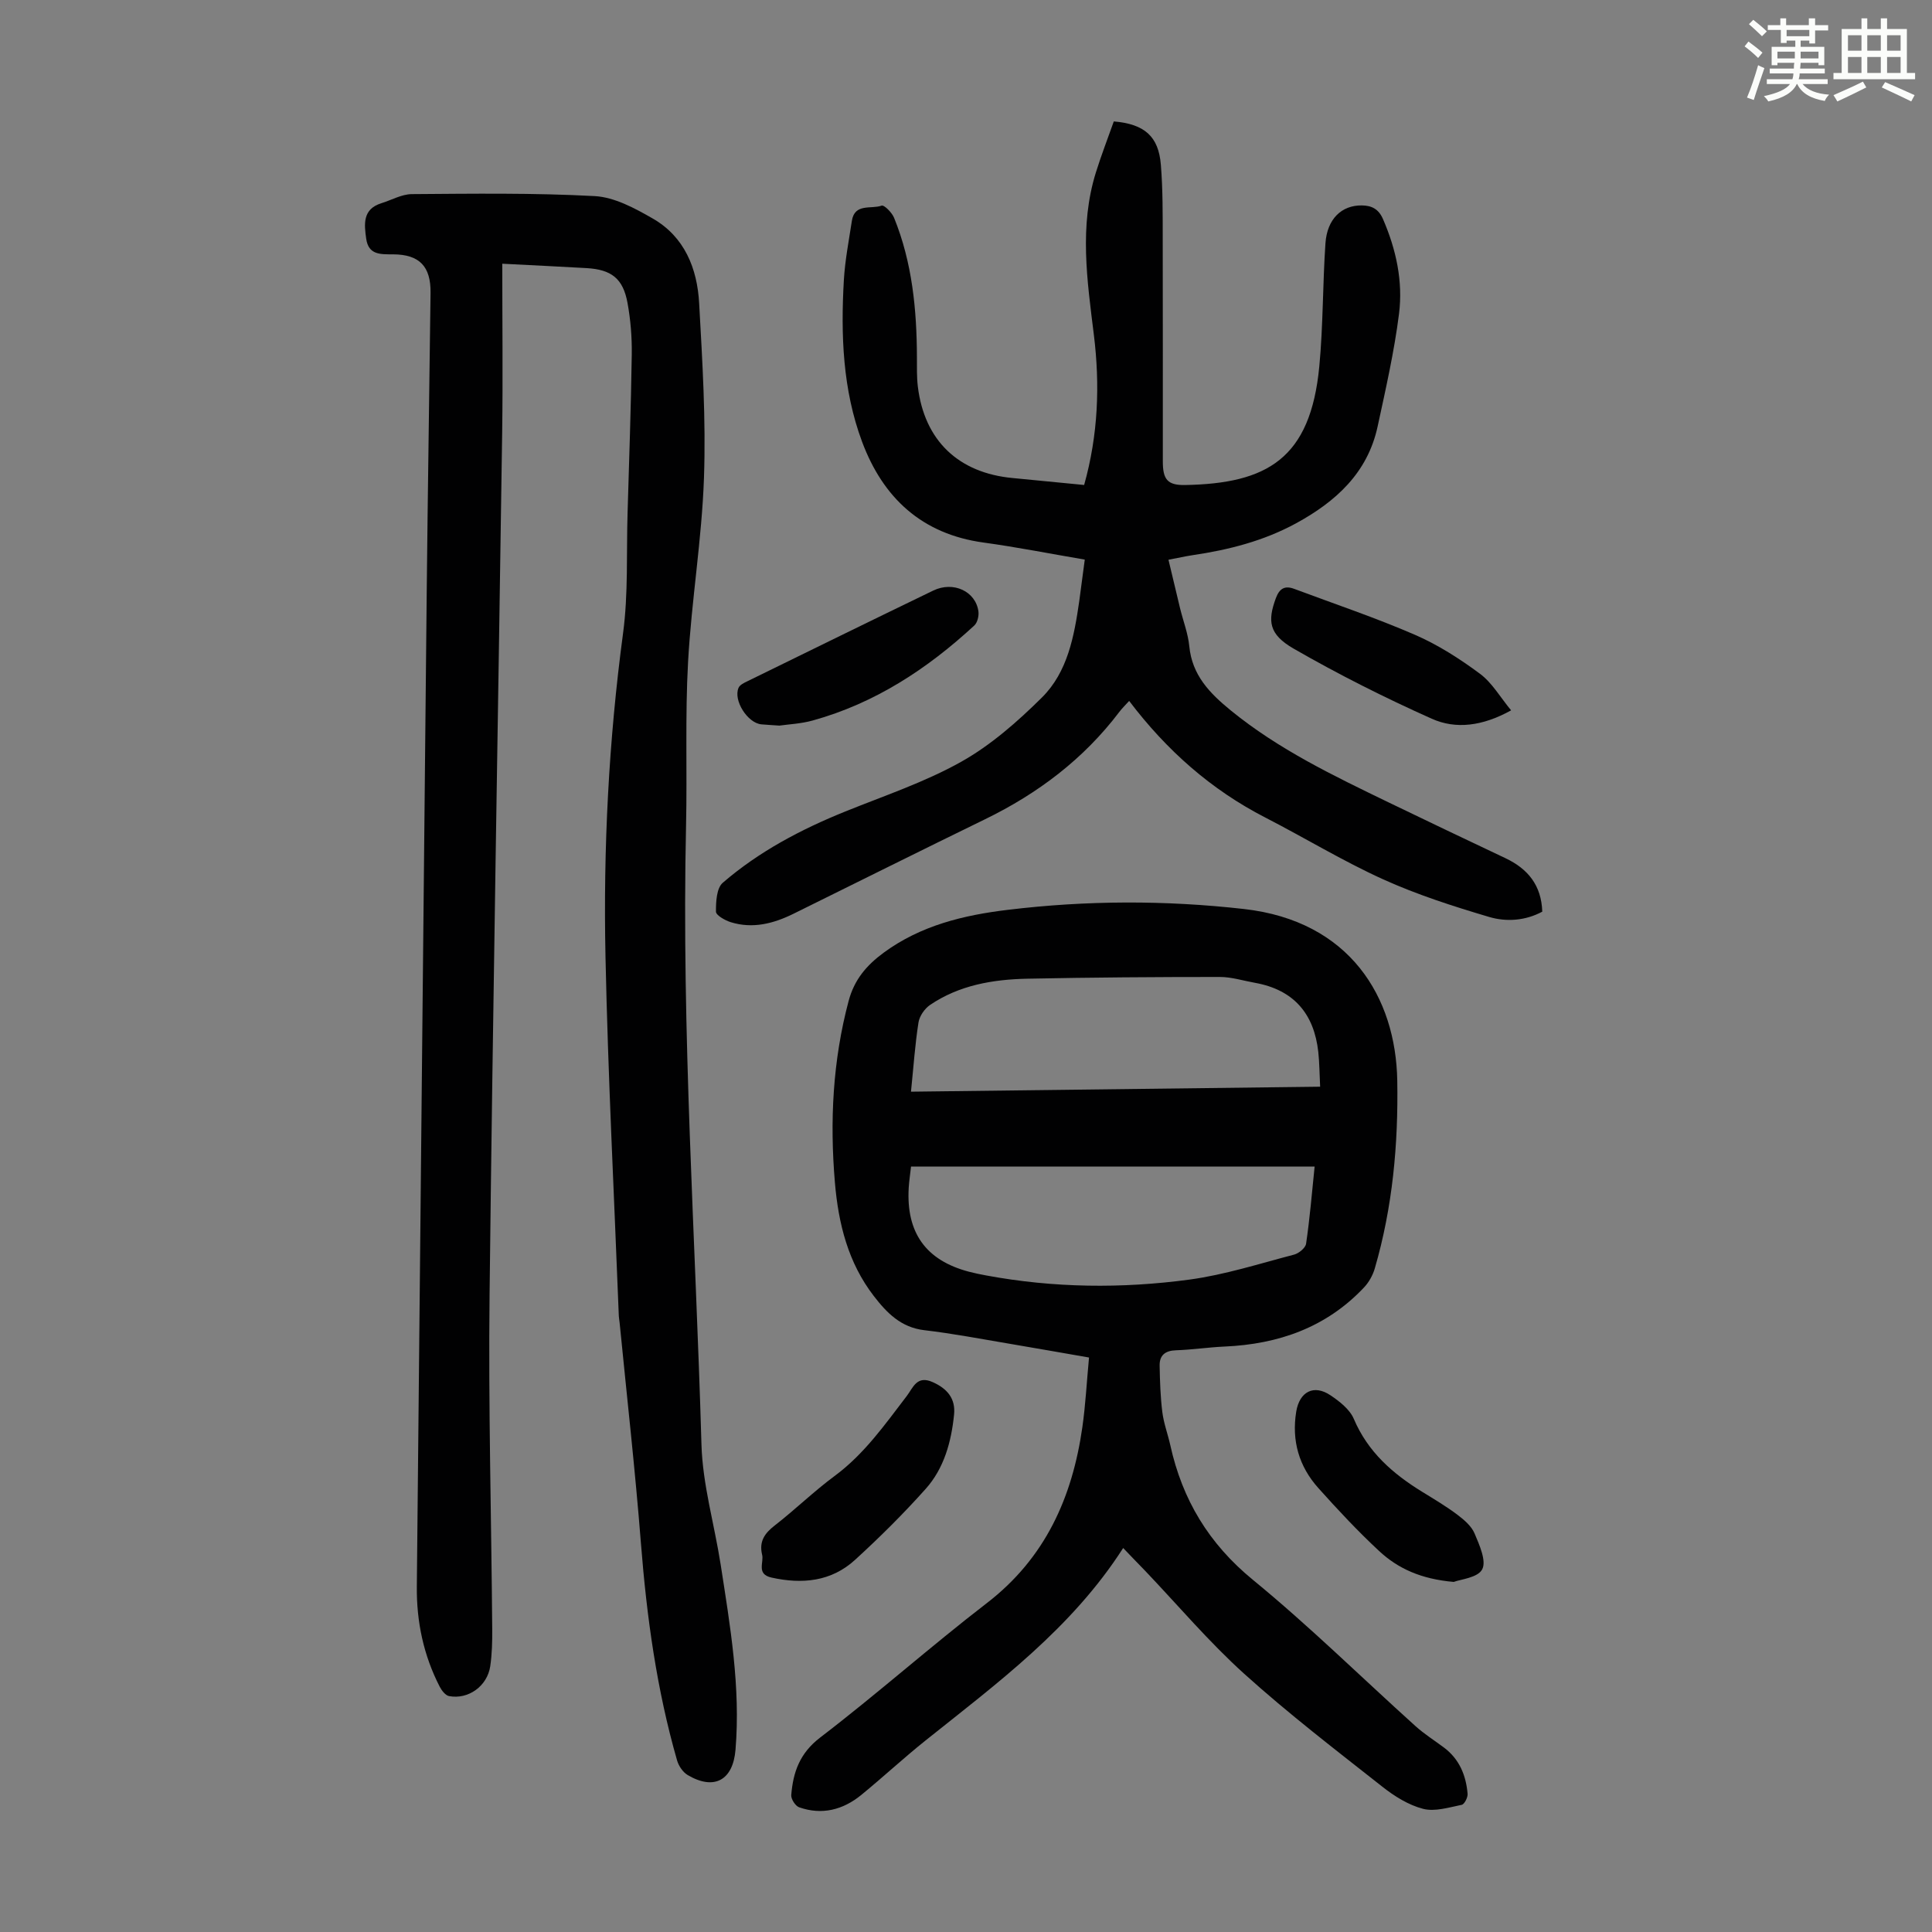 <svg enable-background="new 0 0 400 400" viewBox="0 0 400 400" xmlns="http://www.w3.org/2000/svg"><rect x="0" y="0" width="400" height="400" fill="#808080" stroke="none"/><path d="m361.2 9.6.8-1c.9.7 1.9 1.4 2.9 2.3l-.9 1.1c-1-1-2-1.8-2.8-2.4zm.5 10.6c.9-2.1 1.6-4.3 2.3-6.7.4.2.8.4 1.3.6-.7 2.1-1.5 4.3-2.2 6.6zm.4-15.2.9-.9c1 .8 2 1.6 2.8 2.4l-1 1c-.9-.9-1.8-1.7-2.7-2.5zm12.5-1.2h1.2v1.4h2.7v1.1h-2.7v2.7h-1.2v-.6h-1.8v1.3h4.9v3.8h-1.2v-.5h-3.7c0 .4-.1.9-.1 1.2h5.1v1h-5.2c0 .5-.1.9-.2 1.2h6v1h-5.2c1.1 1.3 2.9 2 5.5 2.2-.4.4-.7.8-.9 1.3-2.9-.5-4.8-1.6-5.7-3.5h-.1c-.8 1.7-2.7 2.9-5.9 3.6-.2-.4-.6-.8-.9-1.1 2.8-.6 4.6-1.4 5.4-2.5h-4.8v-1h5.3c.1-.3.2-.7.2-1.2h-4.9v-1h5c0-.4 0-.8.1-1.2h-3.5v.5h-1.2v-3.8h4.9v-1.3h-1.8v.5h-1.2v-2.7h-2.7v-1h2.6v-1.4h1.2v1.4h4.7v-1.4zm-6.6 8.3h3.6c0-.4 0-.9 0-1.4h-3.6zm1.9-4.6h4.7v-1.3h-4.7zm6.6 3.2h-3.7v1.4h3.7z" fill="#fbfcfa"/><path d="m385.3 3.8h1.3v2.2h2.8v-2.2h1.3v2.2h4.1v9.1h1.7v1.3h-16.9v-1.3h1.7v-9.1h4.1v-2.2zm.4 13.1.7 1.2c-1.8.9-3.8 1.9-6 2.9-.2-.4-.5-.8-.8-1.3 2.3-1 4.3-1.9 6.1-2.8zm-3.1-6.4h2.8v-3.2h-2.8zm0 4.6h2.8v-3.3h-2.8zm4-4.6h2.8v-3.2h-2.8zm0 4.6h2.8v-3.3h-2.8zm3.7 1.9c2.1.9 4.1 1.8 6.1 2.7l-.7 1.3c-2.2-1.1-4.2-2-6.1-2.9zm3.2-9.7h-2.8v3.2h2.8zm-2.8 7.8h2.8v-3.3h-2.8z" fill="#fbfcfa"/><g fill="#010102"><path d="m103.99 54.6c0 11.91.14 23.42-.02 34.93-.85 59.53-1.94 119.06-2.61 178.59-.26 23.05.37 46.1.55 69.16.02 2.57-.04 5.16-.41 7.69-.61 4.12-4.53 6.94-8.52 6.19-.75-.14-1.53-1.15-1.94-1.94-3.34-6.49-4.81-13.43-4.74-20.71.68-68.7 1.35-137.41 2.05-206.11.21-20.59.54-41.18.79-61.77.07-5.46-2.29-7.95-7.74-7.97-2.61-.01-5.1.15-5.58-3.22-.43-3.04-.78-6.15 3.15-7.37 2.1-.65 4.18-1.86 6.28-1.88 12.63-.09 25.27-.27 37.87.41 4.1.22 8.31 2.51 12.02 4.64 6.59 3.78 9.21 10.33 9.61 17.51.67 12.05 1.42 24.14 1 36.18-.44 12.71-2.58 25.36-3.29 38.07-.63 11.27-.17 22.6-.42 33.9-.96 42.78 1.96 85.46 3.19 128.18.24 8.3 2.68 16.53 3.97 24.81 1.97 12.71 4.15 25.41 3.08 38.37-.52 6.32-4.41 8.49-9.91 5.24-.99-.59-1.86-1.88-2.19-3.03-4.22-14.68-6.28-29.7-7.48-44.91-1.2-15.27-2.92-30.5-4.42-45.75-.04-.45-.14-.89-.16-1.33-.96-24.81-2.24-49.6-2.76-74.42-.47-22.38.66-44.72 3.64-66.97 1.09-8.17.68-16.54.93-24.81.32-10.96.71-21.92.87-32.89.05-3.56-.24-7.17-.88-10.67-.92-5.05-3.32-6.91-8.47-7.21-5.47-.32-10.94-.57-17.46-.91z"/><path d="m232.54 320.5c-10.67 16.65-26.06 27.97-40.92 39.85-4.54 3.63-8.81 7.6-13.31 11.28-3.79 3.09-8.14 4.21-12.86 2.55-.77-.27-1.69-1.7-1.63-2.52.38-4.74 1.74-8.68 6.01-11.94 11.73-8.97 22.79-18.81 34.49-27.82 12.09-9.31 17.69-21.86 19.77-36.41.66-4.64.9-9.34 1.38-14.43-5.5-.95-10.86-1.91-16.22-2.81-5.96-1-11.9-2.15-17.89-2.85-4.85-.57-7.79-3.62-10.46-7.09-5.31-6.89-7.32-14.97-8.04-23.46-1.08-12.69-.46-25.22 2.84-37.62 1.18-4.42 3.71-7.38 7.26-9.99 7.68-5.64 16.55-7.77 25.71-8.87 16.27-1.97 32.6-2.01 48.88-.17 21.92 2.48 31.45 18.25 31.74 35.57.22 13.14-.96 26.15-4.65 38.83-.41 1.42-1.22 2.88-2.24 3.96-7.82 8.29-17.72 11.74-28.88 12.23-3.35.15-6.69.66-10.04.77-2.23.07-3.43 1.03-3.39 3.17.06 3.22.16 6.46.56 9.65.29 2.31 1.14 4.55 1.65 6.84 2.49 11.27 7.96 20.38 17.1 27.87 11.67 9.56 22.46 20.19 33.68 30.3 1.82 1.64 3.93 2.96 5.9 4.44 3.18 2.39 4.55 5.76 4.87 9.56.06.75-.66 2.17-1.22 2.28-2.64.53-5.55 1.46-7.99.83-3.02-.78-5.95-2.61-8.45-4.59-9.67-7.62-19.46-15.13-28.59-23.37-7.29-6.58-13.68-14.15-20.47-21.28-1.46-1.49-2.91-3.01-4.59-4.76zm39.64-78.98c-28.18 0-55.75 0-83.56 0-.17 1.55-.39 2.96-.48 4.39-.55 9.31 3.55 15.03 12.45 17.38 1.19.31 2.39.56 3.6.78 13.97 2.59 28.04 2.74 42.04.86 7.34-.99 14.51-3.3 21.71-5.18.98-.26 2.34-1.38 2.47-2.25.76-5.17 1.2-10.39 1.77-15.98zm-83.57-15.5c28.4-.34 56.42-.68 84.71-1.03-.14-2.72-.14-4.96-.38-7.17-.87-7.95-5.09-12.9-13.12-14.34-2.42-.43-4.84-1.21-7.25-1.21-13.3 0-26.6.09-39.89.36-7.11.15-14.07 1.33-20.12 5.43-1.13.77-2.2 2.32-2.4 3.65-.71 4.53-1.02 9.11-1.55 14.31z"/><path d="m224.59 115.86c-7.29-1.24-14.09-2.59-20.95-3.53-12.79-1.75-20.83-9.27-25.16-20.88-4.01-10.75-4.42-22.09-3.77-33.44.24-4.11 1.04-8.2 1.66-12.28.57-3.72 4.02-2.37 6.17-3.16.5-.19 2.12 1.43 2.56 2.5 3.77 9.27 4.71 19.04 4.74 28.94.01 2.01-.05 4.05.19 6.04 1.36 11.15 8.39 17.87 19.62 18.92 4.88.46 9.77.95 14.81 1.44 2.92-10.42 3.29-20.76 2.01-31.11-1.39-11.25-3.05-22.45.42-33.59 1.12-3.6 2.49-7.12 3.71-10.57 6.36.54 9.26 3.09 9.74 8.94.42 5.11.38 10.27.39 15.41.04 15.34.01 30.67.02 46.01 0 3.69.89 4.99 4.62 4.92 16.96-.31 25.96-5.43 27.78-24.58.8-8.45.69-16.99 1.27-25.47.35-5.05 3.35-7.88 7.51-7.84 2.08.02 3.5.75 4.4 2.82 2.73 6.29 4.17 12.91 3.32 19.63-.99 7.84-2.76 15.59-4.43 23.33-2.08 9.62-8.68 15.57-16.93 20.06-6.68 3.63-13.9 5.47-21.35 6.57-1.54.23-3.06.58-5.02.95.83 3.46 1.61 6.78 2.41 10.09.64 2.61 1.64 5.17 1.9 7.81.58 6 4.21 9.72 8.58 13.29 9.9 8.08 21.29 13.53 32.67 19.04 8.05 3.9 16.13 7.73 24.21 11.56 4.61 2.19 7.44 5.57 7.62 11.07-3.49 1.88-7.42 2.15-10.98 1.1-7.46-2.21-14.93-4.61-22-7.81-8.33-3.78-16.2-8.58-24.35-12.77-11.26-5.78-20.45-13.93-28.2-24.15-.74.82-1.45 1.5-2.04 2.28-7.39 9.75-16.84 16.88-27.78 22.21-13.26 6.46-26.46 13.05-39.69 19.58-4.12 2.03-8.43 3.15-12.97 1.74-1.19-.37-3.06-1.43-3.07-2.18-.01-2.03.12-4.87 1.41-5.98 7.51-6.48 16.2-11.06 25.39-14.77 8.07-3.26 16.43-6.05 23.97-10.28 6.14-3.44 11.66-8.3 16.7-13.29 5.36-5.31 6.7-12.72 7.75-19.99.38-2.76.72-5.52 1.14-8.58z"/><path d="m157.77 321.81c-.62-2.68.55-4.37 2.62-5.97 4.23-3.28 8.09-7.06 12.39-10.24 6.15-4.54 10.42-10.65 14.96-16.58 1.31-1.72 2.07-4.35 5.38-2.86 3.06 1.37 4.74 3.45 4.41 6.71-.57 5.63-2.06 11.12-5.88 15.39-4.6 5.15-9.53 10.04-14.63 14.7-4.92 4.49-10.92 5.07-17.29 3.66-3.23-.73-1.49-3.18-1.96-4.81z"/><path d="m300.98 327.52c-6.77-.59-11.55-2.77-15.46-6.41-4.41-4.1-8.54-8.52-12.56-13.01-4.02-4.48-5.57-9.82-4.59-15.84.68-4.13 3.64-5.7 7.09-3.38 1.88 1.26 3.99 2.91 4.83 4.88 2.91 6.86 8.07 11.36 14.17 15.11 2.47 1.52 4.98 3.01 7.29 4.75 1.39 1.05 2.91 2.35 3.55 3.88 1 2.38 2.49 5.68 1.57 7.42-.91 1.75-4.54 2.07-5.89 2.6z"/><path d="m161.37 150.23c-1.72-.12-2.72-.17-3.72-.26-2.85-.24-5.88-4.97-4.74-7.57.26-.6 1.13-1.02 1.8-1.34 12.83-6.28 25.65-12.58 38.51-18.79 4.16-2.01 8.78.16 9.35 4.3.13.94-.2 2.34-.86 2.94-9.71 8.97-20.56 16.09-33.44 19.66-2.45.68-5.06.79-6.9 1.06z"/><path d="m312.86 147.07c-5.93 3.28-11.44 3.97-16.44 1.73-9.76-4.36-19.35-9.19-28.61-14.52-5.14-2.97-5.39-5.72-3.66-10.43.75-2.03 1.86-2.65 3.78-1.94 8.35 3.12 16.83 5.97 25 9.51 4.77 2.07 9.27 4.95 13.46 8.06 2.52 1.86 4.21 4.86 6.47 7.59z"/></g></svg>